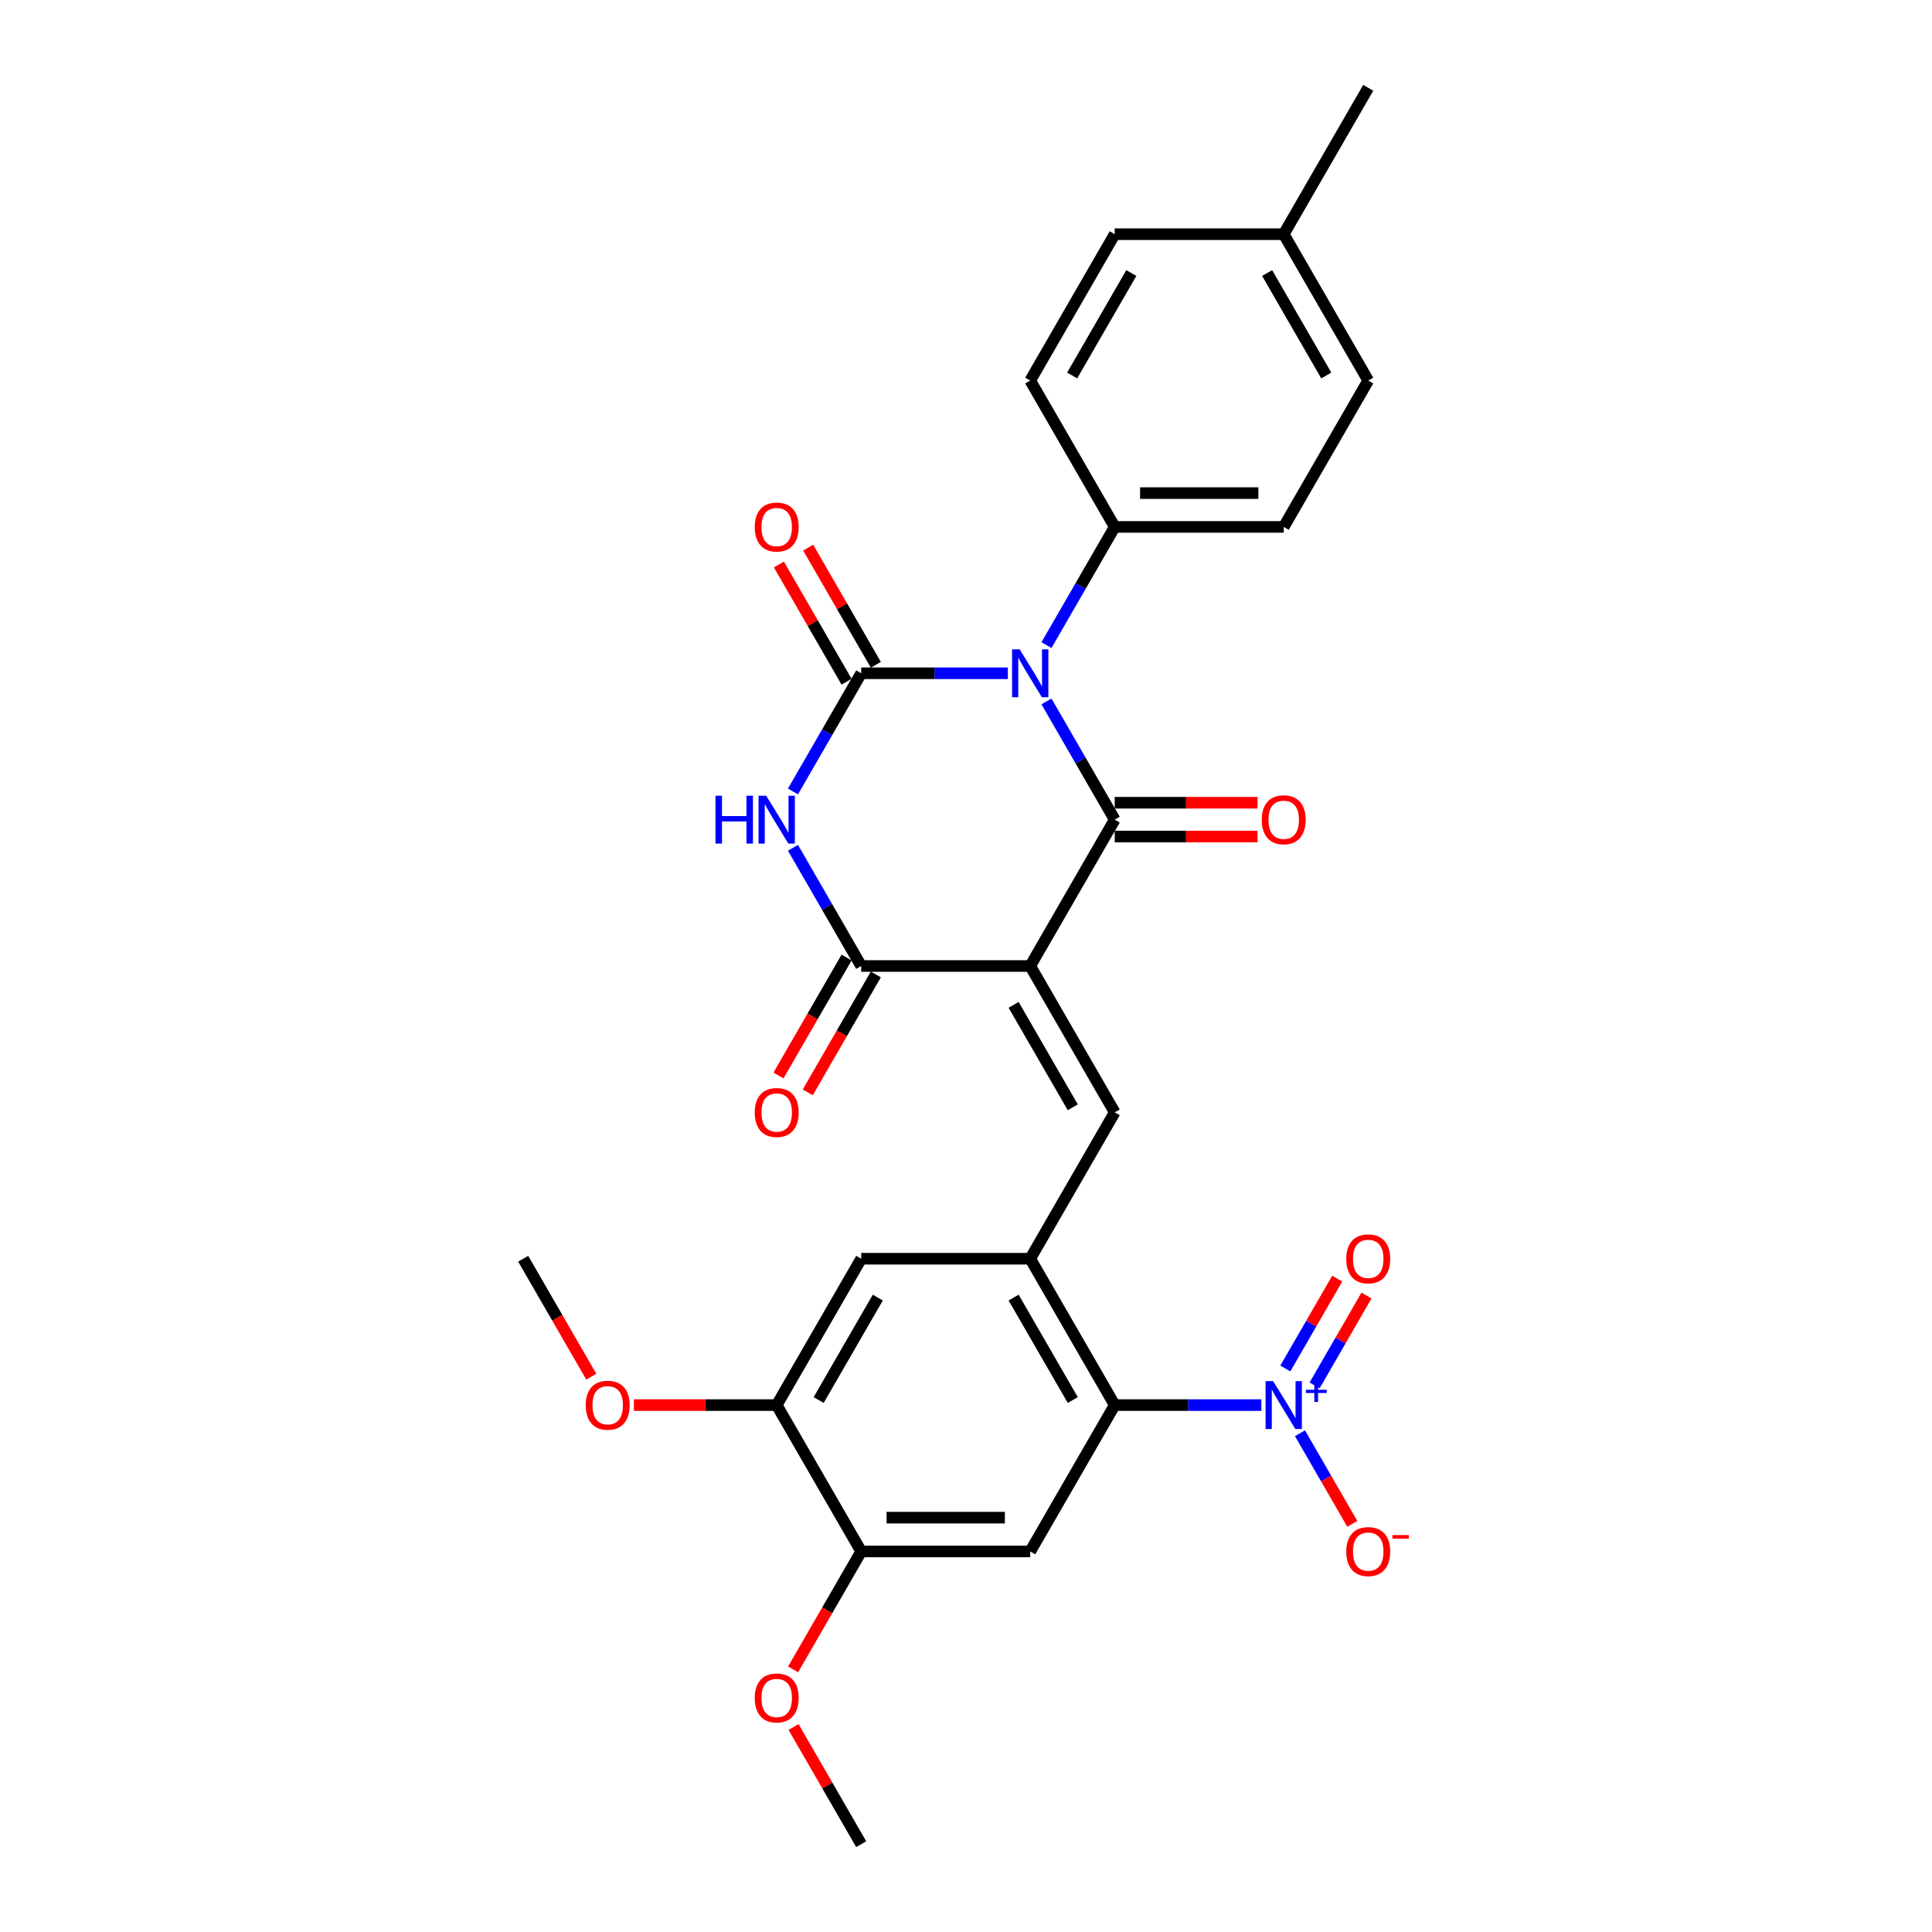 <?xml version='1.0' encoding='iso-8859-1'?>
<svg version='1.1' baseProfile='full'
              xmlns='http://www.w3.org/2000/svg'
                      xmlns:rdkit='http://www.rdkit.org/xml'
                      xmlns:xlink='http://www.w3.org/1999/xlink'
                  xml:space='preserve'
width='1000px' height='1000px' viewBox='0 0 1000 1000'>
<!-- END OF HEADER -->
<rect style='opacity:1.0;fill:#FFFFFF;stroke:none' width='1000' height='1000' x='0' y='0'> </rect>
<path class='bond-1' d='M 541.652,363.059 L 559.314,393.65' style='fill:none;fill-rule:evenodd;stroke:#0000FF;stroke-width:6px;stroke-linecap:butt;stroke-linejoin:miter;stroke-opacity:1' />
<path class='bond-1' d='M 559.314,393.65 L 576.976,424.242' style='fill:none;fill-rule:evenodd;stroke:#000000;stroke-width:6px;stroke-linecap:butt;stroke-linejoin:miter;stroke-opacity:1' />
<path class='bond-2' d='M 521.656,348.485 L 483.708,348.485' style='fill:none;fill-rule:evenodd;stroke:#0000FF;stroke-width:6px;stroke-linecap:butt;stroke-linejoin:miter;stroke-opacity:1' />
<path class='bond-2' d='M 483.708,348.485 L 445.76,348.485' style='fill:none;fill-rule:evenodd;stroke:#000000;stroke-width:6px;stroke-linecap:butt;stroke-linejoin:miter;stroke-opacity:1' />
<path class='bond-10' d='M 541.652,333.911 L 559.314,303.319' style='fill:none;fill-rule:evenodd;stroke:#0000FF;stroke-width:6px;stroke-linecap:butt;stroke-linejoin:miter;stroke-opacity:1' />
<path class='bond-10' d='M 559.314,303.319 L 576.976,272.727' style='fill:none;fill-rule:evenodd;stroke:#000000;stroke-width:6px;stroke-linecap:butt;stroke-linejoin:miter;stroke-opacity:1' />
<path class='bond-0' d='M 533.238,500 L 576.976,424.242' style='fill:none;fill-rule:evenodd;stroke:#000000;stroke-width:6px;stroke-linecap:butt;stroke-linejoin:miter;stroke-opacity:1' />
<path class='bond-5' d='M 533.238,500 L 576.976,575.758' style='fill:none;fill-rule:evenodd;stroke:#000000;stroke-width:6px;stroke-linecap:butt;stroke-linejoin:miter;stroke-opacity:1' />
<path class='bond-5' d='M 524.647,520.111 L 555.264,573.142' style='fill:none;fill-rule:evenodd;stroke:#000000;stroke-width:6px;stroke-linecap:butt;stroke-linejoin:miter;stroke-opacity:1' />
<path class='bond-29' d='M 533.238,500 L 445.76,500' style='fill:none;fill-rule:evenodd;stroke:#000000;stroke-width:6px;stroke-linecap:butt;stroke-linejoin:miter;stroke-opacity:1' />
<path class='bond-15' d='M 576.976,432.99 L 613.935,432.99' style='fill:none;fill-rule:evenodd;stroke:#000000;stroke-width:6px;stroke-linecap:butt;stroke-linejoin:miter;stroke-opacity:1' />
<path class='bond-15' d='M 613.935,432.99 L 650.895,432.99' style='fill:none;fill-rule:evenodd;stroke:#FF0000;stroke-width:6px;stroke-linecap:butt;stroke-linejoin:miter;stroke-opacity:1' />
<path class='bond-15' d='M 576.976,415.495 L 613.935,415.495' style='fill:none;fill-rule:evenodd;stroke:#000000;stroke-width:6px;stroke-linecap:butt;stroke-linejoin:miter;stroke-opacity:1' />
<path class='bond-15' d='M 613.935,415.495 L 650.895,415.495' style='fill:none;fill-rule:evenodd;stroke:#FF0000;stroke-width:6px;stroke-linecap:butt;stroke-linejoin:miter;stroke-opacity:1' />
<path class='bond-3' d='M 445.76,348.485 L 428.098,379.077' style='fill:none;fill-rule:evenodd;stroke:#000000;stroke-width:6px;stroke-linecap:butt;stroke-linejoin:miter;stroke-opacity:1' />
<path class='bond-3' d='M 428.098,379.077 L 410.436,409.669' style='fill:none;fill-rule:evenodd;stroke:#0000FF;stroke-width:6px;stroke-linecap:butt;stroke-linejoin:miter;stroke-opacity:1' />
<path class='bond-14' d='M 453.336,344.111 L 435.825,313.781' style='fill:none;fill-rule:evenodd;stroke:#000000;stroke-width:6px;stroke-linecap:butt;stroke-linejoin:miter;stroke-opacity:1' />
<path class='bond-14' d='M 435.825,313.781 L 418.314,283.452' style='fill:none;fill-rule:evenodd;stroke:#FF0000;stroke-width:6px;stroke-linecap:butt;stroke-linejoin:miter;stroke-opacity:1' />
<path class='bond-14' d='M 438.184,352.859 L 420.674,322.529' style='fill:none;fill-rule:evenodd;stroke:#000000;stroke-width:6px;stroke-linecap:butt;stroke-linejoin:miter;stroke-opacity:1' />
<path class='bond-14' d='M 420.674,322.529 L 403.163,292.2' style='fill:none;fill-rule:evenodd;stroke:#FF0000;stroke-width:6px;stroke-linecap:butt;stroke-linejoin:miter;stroke-opacity:1' />
<path class='bond-4' d='M 410.436,438.816 L 428.098,469.408' style='fill:none;fill-rule:evenodd;stroke:#0000FF;stroke-width:6px;stroke-linecap:butt;stroke-linejoin:miter;stroke-opacity:1' />
<path class='bond-4' d='M 428.098,469.408 L 445.76,500' style='fill:none;fill-rule:evenodd;stroke:#000000;stroke-width:6px;stroke-linecap:butt;stroke-linejoin:miter;stroke-opacity:1' />
<path class='bond-18' d='M 438.184,495.626 L 420.563,526.148' style='fill:none;fill-rule:evenodd;stroke:#000000;stroke-width:6px;stroke-linecap:butt;stroke-linejoin:miter;stroke-opacity:1' />
<path class='bond-18' d='M 420.563,526.148 L 402.941,556.67' style='fill:none;fill-rule:evenodd;stroke:#FF0000;stroke-width:6px;stroke-linecap:butt;stroke-linejoin:miter;stroke-opacity:1' />
<path class='bond-18' d='M 453.336,504.374 L 435.714,534.896' style='fill:none;fill-rule:evenodd;stroke:#000000;stroke-width:6px;stroke-linecap:butt;stroke-linejoin:miter;stroke-opacity:1' />
<path class='bond-18' d='M 435.714,534.896 L 418.092,565.418' style='fill:none;fill-rule:evenodd;stroke:#FF0000;stroke-width:6px;stroke-linecap:butt;stroke-linejoin:miter;stroke-opacity:1' />
<path class='bond-8' d='M 576.976,575.758 L 533.238,651.515' style='fill:none;fill-rule:evenodd;stroke:#000000;stroke-width:6px;stroke-linecap:butt;stroke-linejoin:miter;stroke-opacity:1' />
<path class='bond-6' d='M 652.872,727.273 L 614.924,727.273' style='fill:none;fill-rule:evenodd;stroke:#0000FF;stroke-width:6px;stroke-linecap:butt;stroke-linejoin:miter;stroke-opacity:1' />
<path class='bond-6' d='M 614.924,727.273 L 576.976,727.273' style='fill:none;fill-rule:evenodd;stroke:#000000;stroke-width:6px;stroke-linecap:butt;stroke-linejoin:miter;stroke-opacity:1' />
<path class='bond-16' d='M 672.868,741.846 L 686.404,765.292' style='fill:none;fill-rule:evenodd;stroke:#0000FF;stroke-width:6px;stroke-linecap:butt;stroke-linejoin:miter;stroke-opacity:1' />
<path class='bond-16' d='M 686.404,765.292 L 699.94,788.737' style='fill:none;fill-rule:evenodd;stroke:#FF0000;stroke-width:6px;stroke-linecap:butt;stroke-linejoin:miter;stroke-opacity:1' />
<path class='bond-17' d='M 680.443,717.073 L 693.869,693.82' style='fill:none;fill-rule:evenodd;stroke:#0000FF;stroke-width:6px;stroke-linecap:butt;stroke-linejoin:miter;stroke-opacity:1' />
<path class='bond-17' d='M 693.869,693.82 L 707.294,670.567' style='fill:none;fill-rule:evenodd;stroke:#FF0000;stroke-width:6px;stroke-linecap:butt;stroke-linejoin:miter;stroke-opacity:1' />
<path class='bond-17' d='M 665.292,708.325 L 678.717,685.072' style='fill:none;fill-rule:evenodd;stroke:#0000FF;stroke-width:6px;stroke-linecap:butt;stroke-linejoin:miter;stroke-opacity:1' />
<path class='bond-17' d='M 678.717,685.072 L 692.142,661.819' style='fill:none;fill-rule:evenodd;stroke:#FF0000;stroke-width:6px;stroke-linecap:butt;stroke-linejoin:miter;stroke-opacity:1' />
<path class='bond-7' d='M 576.976,727.273 L 533.238,651.515' style='fill:none;fill-rule:evenodd;stroke:#000000;stroke-width:6px;stroke-linecap:butt;stroke-linejoin:miter;stroke-opacity:1' />
<path class='bond-7' d='M 555.264,724.657 L 524.647,671.627' style='fill:none;fill-rule:evenodd;stroke:#000000;stroke-width:6px;stroke-linecap:butt;stroke-linejoin:miter;stroke-opacity:1' />
<path class='bond-9' d='M 576.976,727.273 L 533.238,803.03' style='fill:none;fill-rule:evenodd;stroke:#000000;stroke-width:6px;stroke-linecap:butt;stroke-linejoin:miter;stroke-opacity:1' />
<path class='bond-12' d='M 533.238,651.515 L 445.76,651.515' style='fill:none;fill-rule:evenodd;stroke:#000000;stroke-width:6px;stroke-linecap:butt;stroke-linejoin:miter;stroke-opacity:1' />
<path class='bond-31' d='M 533.238,803.03 L 445.76,803.03' style='fill:none;fill-rule:evenodd;stroke:#000000;stroke-width:6px;stroke-linecap:butt;stroke-linejoin:miter;stroke-opacity:1' />
<path class='bond-31' d='M 520.116,785.535 L 458.882,785.535' style='fill:none;fill-rule:evenodd;stroke:#000000;stroke-width:6px;stroke-linecap:butt;stroke-linejoin:miter;stroke-opacity:1' />
<path class='bond-19' d='M 576.976,272.727 L 664.454,272.727' style='fill:none;fill-rule:evenodd;stroke:#000000;stroke-width:6px;stroke-linecap:butt;stroke-linejoin:miter;stroke-opacity:1' />
<path class='bond-19' d='M 590.098,255.232 L 651.332,255.232' style='fill:none;fill-rule:evenodd;stroke:#000000;stroke-width:6px;stroke-linecap:butt;stroke-linejoin:miter;stroke-opacity:1' />
<path class='bond-20' d='M 576.976,272.727 L 533.238,196.97' style='fill:none;fill-rule:evenodd;stroke:#000000;stroke-width:6px;stroke-linecap:butt;stroke-linejoin:miter;stroke-opacity:1' />
<path class='bond-11' d='M 445.76,803.03 L 402.022,727.273' style='fill:none;fill-rule:evenodd;stroke:#000000;stroke-width:6px;stroke-linecap:butt;stroke-linejoin:miter;stroke-opacity:1' />
<path class='bond-21' d='M 445.76,803.03 L 428.138,833.552' style='fill:none;fill-rule:evenodd;stroke:#000000;stroke-width:6px;stroke-linecap:butt;stroke-linejoin:miter;stroke-opacity:1' />
<path class='bond-21' d='M 428.138,833.552 L 410.517,864.074' style='fill:none;fill-rule:evenodd;stroke:#FF0000;stroke-width:6px;stroke-linecap:butt;stroke-linejoin:miter;stroke-opacity:1' />
<path class='bond-13' d='M 445.76,651.515 L 402.022,727.273' style='fill:none;fill-rule:evenodd;stroke:#000000;stroke-width:6px;stroke-linecap:butt;stroke-linejoin:miter;stroke-opacity:1' />
<path class='bond-13' d='M 454.351,671.627 L 423.734,724.657' style='fill:none;fill-rule:evenodd;stroke:#000000;stroke-width:6px;stroke-linecap:butt;stroke-linejoin:miter;stroke-opacity:1' />
<path class='bond-22' d='M 402.022,727.273 L 365.062,727.273' style='fill:none;fill-rule:evenodd;stroke:#000000;stroke-width:6px;stroke-linecap:butt;stroke-linejoin:miter;stroke-opacity:1' />
<path class='bond-22' d='M 365.062,727.273 L 328.103,727.273' style='fill:none;fill-rule:evenodd;stroke:#FF0000;stroke-width:6px;stroke-linecap:butt;stroke-linejoin:miter;stroke-opacity:1' />
<path class='bond-23' d='M 664.454,272.727 L 708.192,196.97' style='fill:none;fill-rule:evenodd;stroke:#000000;stroke-width:6px;stroke-linecap:butt;stroke-linejoin:miter;stroke-opacity:1' />
<path class='bond-24' d='M 533.238,196.97 L 576.976,121.212' style='fill:none;fill-rule:evenodd;stroke:#000000;stroke-width:6px;stroke-linecap:butt;stroke-linejoin:miter;stroke-opacity:1' />
<path class='bond-24' d='M 554.95,194.354 L 585.567,141.323' style='fill:none;fill-rule:evenodd;stroke:#000000;stroke-width:6px;stroke-linecap:butt;stroke-linejoin:miter;stroke-opacity:1' />
<path class='bond-27' d='M 410.739,893.886 L 428.249,924.216' style='fill:none;fill-rule:evenodd;stroke:#FF0000;stroke-width:6px;stroke-linecap:butt;stroke-linejoin:miter;stroke-opacity:1' />
<path class='bond-27' d='M 428.249,924.216 L 445.76,954.545' style='fill:none;fill-rule:evenodd;stroke:#000000;stroke-width:6px;stroke-linecap:butt;stroke-linejoin:miter;stroke-opacity:1' />
<path class='bond-28' d='M 306.049,712.559 L 288.427,682.037' style='fill:none;fill-rule:evenodd;stroke:#FF0000;stroke-width:6px;stroke-linecap:butt;stroke-linejoin:miter;stroke-opacity:1' />
<path class='bond-28' d='M 288.427,682.037 L 270.806,651.515' style='fill:none;fill-rule:evenodd;stroke:#000000;stroke-width:6px;stroke-linecap:butt;stroke-linejoin:miter;stroke-opacity:1' />
<path class='bond-30' d='M 708.192,196.97 L 664.454,121.212' style='fill:none;fill-rule:evenodd;stroke:#000000;stroke-width:6px;stroke-linecap:butt;stroke-linejoin:miter;stroke-opacity:1' />
<path class='bond-30' d='M 686.48,194.354 L 655.863,141.323' style='fill:none;fill-rule:evenodd;stroke:#000000;stroke-width:6px;stroke-linecap:butt;stroke-linejoin:miter;stroke-opacity:1' />
<path class='bond-25' d='M 576.976,121.212 L 664.454,121.212' style='fill:none;fill-rule:evenodd;stroke:#000000;stroke-width:6px;stroke-linecap:butt;stroke-linejoin:miter;stroke-opacity:1' />
<path class='bond-26' d='M 664.454,121.212 L 708.192,45.455' style='fill:none;fill-rule:evenodd;stroke:#000000;stroke-width:6px;stroke-linecap:butt;stroke-linejoin:miter;stroke-opacity:1' />
<path  class='atom-0' d='M 527.761 336.098
L 535.879 349.22
Q 536.684 350.514, 537.979 352.859
Q 539.273 355.203, 539.343 355.343
L 539.343 336.098
L 542.633 336.098
L 542.633 360.872
L 539.238 360.872
L 530.526 346.525
Q 529.511 344.846, 528.426 342.921
Q 527.377 340.997, 527.062 340.402
L 527.062 360.872
L 523.842 360.872
L 523.842 336.098
L 527.761 336.098
' fill='#0000FF'/>
<path  class='atom-4' d='M 370.337 411.856
L 373.696 411.856
L 373.696 422.388
L 386.363 422.388
L 386.363 411.856
L 389.722 411.856
L 389.722 436.629
L 386.363 436.629
L 386.363 425.187
L 373.696 425.187
L 373.696 436.629
L 370.337 436.629
L 370.337 411.856
' fill='#0000FF'/>
<path  class='atom-4' d='M 396.545 411.856
L 404.663 424.977
Q 405.468 426.272, 406.763 428.616
Q 408.057 430.961, 408.127 431.101
L 408.127 411.856
L 411.417 411.856
L 411.417 436.629
L 408.023 436.629
L 399.31 422.283
Q 398.295 420.603, 397.21 418.679
Q 396.161 416.754, 395.846 416.16
L 395.846 436.629
L 392.626 436.629
L 392.626 411.856
L 396.545 411.856
' fill='#0000FF'/>
<path  class='atom-7' d='M 658.977 714.886
L 667.095 728.008
Q 667.9 729.302, 669.195 731.647
Q 670.489 733.991, 670.559 734.131
L 670.559 714.886
L 673.849 714.886
L 673.849 739.66
L 670.454 739.66
L 661.742 725.313
Q 660.727 723.634, 659.642 721.709
Q 658.593 719.785, 658.278 719.19
L 658.278 739.66
L 655.058 739.66
L 655.058 714.886
L 658.977 714.886
' fill='#0000FF'/>
<path  class='atom-7' d='M 675.927 719.351
L 680.292 719.351
L 680.292 714.756
L 682.232 714.756
L 682.232 719.351
L 686.712 719.351
L 686.712 721.014
L 682.232 721.014
L 682.232 725.633
L 680.292 725.633
L 680.292 721.014
L 675.927 721.014
L 675.927 719.351
' fill='#0000FF'/>
<path  class='atom-15' d='M 390.65 272.797
Q 390.65 266.849, 393.589 263.525
Q 396.528 260.201, 402.022 260.201
Q 407.515 260.201, 410.454 263.525
Q 413.394 266.849, 413.394 272.797
Q 413.394 278.816, 410.419 282.245
Q 407.445 285.639, 402.022 285.639
Q 396.563 285.639, 393.589 282.245
Q 390.65 278.851, 390.65 272.797
M 402.022 282.84
Q 405.801 282.84, 407.83 280.32
Q 409.895 277.766, 409.895 272.797
Q 409.895 267.934, 407.83 265.484
Q 405.801 263, 402.022 263
Q 398.243 263, 396.178 265.449
Q 394.149 267.899, 394.149 272.797
Q 394.149 277.801, 396.178 280.32
Q 398.243 282.84, 402.022 282.84
' fill='#FF0000'/>
<path  class='atom-16' d='M 653.081 424.312
Q 653.081 418.364, 656.021 415.04
Q 658.96 411.716, 664.454 411.716
Q 669.947 411.716, 672.886 415.04
Q 675.826 418.364, 675.826 424.312
Q 675.826 430.331, 672.851 433.76
Q 669.877 437.154, 664.454 437.154
Q 658.995 437.154, 656.021 433.76
Q 653.081 430.366, 653.081 424.312
M 664.454 434.355
Q 668.233 434.355, 670.262 431.835
Q 672.326 429.281, 672.326 424.312
Q 672.326 419.449, 670.262 416.999
Q 668.233 414.515, 664.454 414.515
Q 660.674 414.515, 658.61 416.964
Q 656.581 419.414, 656.581 424.312
Q 656.581 429.316, 658.61 431.835
Q 660.674 434.355, 664.454 434.355
' fill='#FF0000'/>
<path  class='atom-17' d='M 696.82 803.1
Q 696.82 797.152, 699.759 793.828
Q 702.699 790.504, 708.192 790.504
Q 713.686 790.504, 716.625 793.828
Q 719.564 797.152, 719.564 803.1
Q 719.564 809.119, 716.59 812.548
Q 713.616 815.942, 708.192 815.942
Q 702.734 815.942, 699.759 812.548
Q 696.82 809.154, 696.82 803.1
M 708.192 813.143
Q 711.971 813.143, 714.001 810.623
Q 716.065 808.069, 716.065 803.1
Q 716.065 798.237, 714.001 795.787
Q 711.971 793.303, 708.192 793.303
Q 704.413 793.303, 702.349 795.752
Q 700.319 798.202, 700.319 803.1
Q 700.319 808.104, 702.349 810.623
Q 704.413 813.143, 708.192 813.143
' fill='#FF0000'/>
<path  class='atom-17' d='M 720.719 794.547
L 729.194 794.547
L 729.194 796.395
L 720.719 796.395
L 720.719 794.547
' fill='#FF0000'/>
<path  class='atom-18' d='M 696.82 651.585
Q 696.82 645.637, 699.759 642.313
Q 702.699 638.988, 708.192 638.988
Q 713.686 638.988, 716.625 642.313
Q 719.564 645.637, 719.564 651.585
Q 719.564 657.604, 716.59 661.033
Q 713.616 664.427, 708.192 664.427
Q 702.734 664.427, 699.759 661.033
Q 696.82 657.639, 696.82 651.585
M 708.192 661.628
Q 711.971 661.628, 714.001 659.108
Q 716.065 656.554, 716.065 651.585
Q 716.065 646.721, 714.001 644.272
Q 711.971 641.788, 708.192 641.788
Q 704.413 641.788, 702.349 644.237
Q 700.319 646.686, 700.319 651.585
Q 700.319 656.589, 702.349 659.108
Q 704.413 661.628, 708.192 661.628
' fill='#FF0000'/>
<path  class='atom-19' d='M 390.65 575.828
Q 390.65 569.879, 393.589 566.555
Q 396.528 563.231, 402.022 563.231
Q 407.515 563.231, 410.454 566.555
Q 413.394 569.879, 413.394 575.828
Q 413.394 581.846, 410.419 585.275
Q 407.445 588.669, 402.022 588.669
Q 396.563 588.669, 393.589 585.275
Q 390.65 581.881, 390.65 575.828
M 402.022 585.87
Q 405.801 585.87, 407.83 583.351
Q 409.895 580.796, 409.895 575.828
Q 409.895 570.964, 407.83 568.514
Q 405.801 566.03, 402.022 566.03
Q 398.243 566.03, 396.178 568.479
Q 394.149 570.929, 394.149 575.828
Q 394.149 580.831, 396.178 583.351
Q 398.243 585.87, 402.022 585.87
' fill='#FF0000'/>
<path  class='atom-22' d='M 390.65 878.858
Q 390.65 872.909, 393.589 869.585
Q 396.528 866.261, 402.022 866.261
Q 407.515 866.261, 410.454 869.585
Q 413.394 872.909, 413.394 878.858
Q 413.394 884.876, 410.419 888.305
Q 407.445 891.7, 402.022 891.7
Q 396.563 891.7, 393.589 888.305
Q 390.65 884.911, 390.65 878.858
M 402.022 888.9
Q 405.801 888.9, 407.83 886.381
Q 409.895 883.827, 409.895 878.858
Q 409.895 873.994, 407.83 871.545
Q 405.801 869.06, 402.022 869.06
Q 398.243 869.06, 396.178 871.51
Q 394.149 873.959, 394.149 878.858
Q 394.149 883.862, 396.178 886.381
Q 398.243 888.9, 402.022 888.9
' fill='#FF0000'/>
<path  class='atom-23' d='M 303.172 727.343
Q 303.172 721.394, 306.111 718.07
Q 309.051 714.746, 314.544 714.746
Q 320.038 714.746, 322.977 718.07
Q 325.916 721.394, 325.916 727.343
Q 325.916 733.361, 322.942 736.79
Q 319.968 740.184, 314.544 740.184
Q 309.086 740.184, 306.111 736.79
Q 303.172 733.396, 303.172 727.343
M 314.544 737.385
Q 318.323 737.385, 320.353 734.866
Q 322.417 732.311, 322.417 727.343
Q 322.417 722.479, 320.353 720.03
Q 318.323 717.545, 314.544 717.545
Q 310.765 717.545, 308.701 719.995
Q 306.671 722.444, 306.671 727.343
Q 306.671 732.346, 308.701 734.866
Q 310.765 737.385, 314.544 737.385
' fill='#FF0000'/>
</svg>
